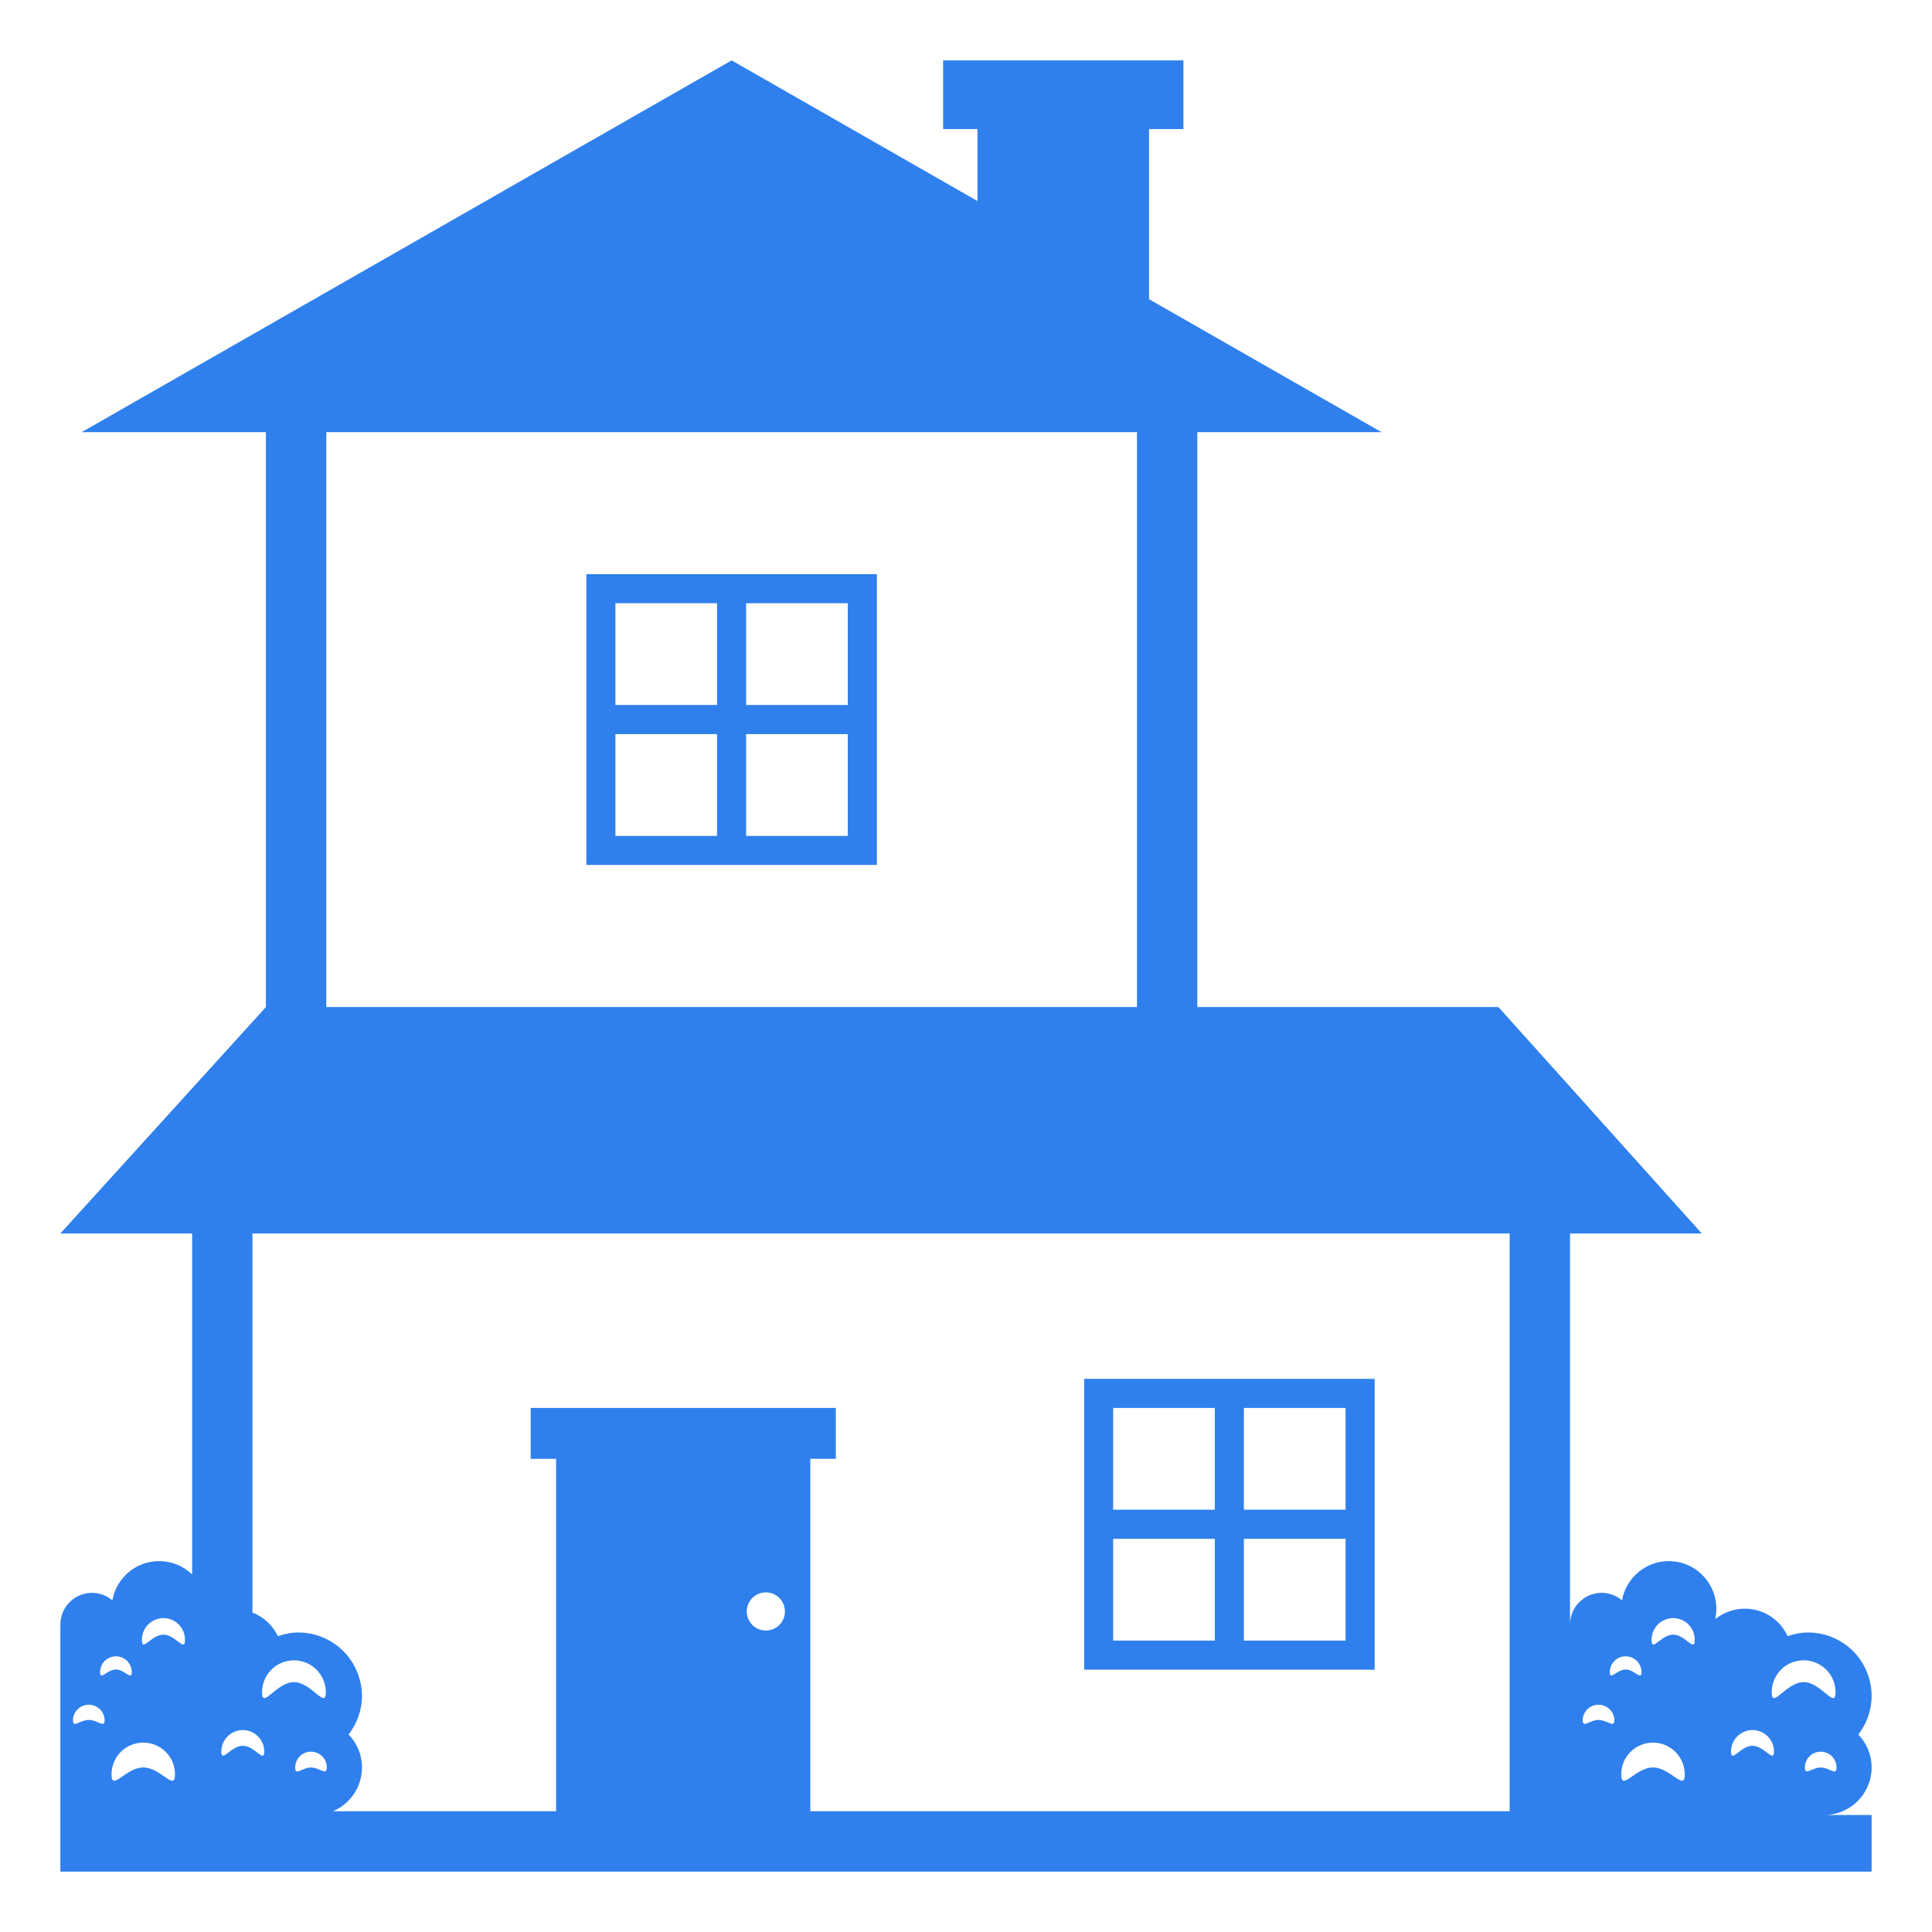 <?xml version="1.0" encoding="UTF-8"?> <svg xmlns="http://www.w3.org/2000/svg" width="36" height="36" viewBox="0 0 36 36" fill="none"> <path d="M10.926 16.117H16.34V10.699H10.926V16.117ZM13.903 11.24H15.797V13.136H13.903V11.24ZM13.903 13.679H15.797V15.576H13.903V13.679ZM11.467 11.24H13.361V13.136H11.467V11.24ZM11.467 13.679H13.361V15.576H11.467V13.679Z" fill="#2F80ED"></path> <path d="M20.202 31.112H25.615V25.693H20.202V31.112ZM23.178 26.235H25.073V28.131H23.178V26.235ZM23.178 28.674H25.073V30.57H23.178V28.674ZM20.742 26.235H22.636V28.131H20.742V26.235ZM20.742 28.674H22.636V30.57H20.742V28.674Z" fill="#2F80ED"></path> <path d="M34.875 32.934C34.875 32.695 34.78 32.479 34.627 32.32C34.781 32.121 34.875 31.873 34.875 31.603C34.875 31.289 34.75 30.988 34.529 30.766C34.307 30.544 34.006 30.42 33.692 30.419C33.558 30.419 33.43 30.446 33.31 30.488C33.254 30.366 33.172 30.259 33.068 30.174C32.964 30.089 32.843 30.029 32.712 29.999C32.582 29.968 32.447 29.968 32.316 29.998C32.185 30.028 32.064 30.087 31.96 30.171C31.989 30.042 31.988 29.907 31.959 29.777C31.929 29.648 31.87 29.527 31.788 29.423C31.705 29.319 31.6 29.235 31.48 29.177C31.36 29.119 31.229 29.089 31.096 29.089C30.66 29.089 30.298 29.405 30.224 29.82C30.118 29.73 29.985 29.681 29.846 29.68C29.52 29.68 29.255 29.945 29.255 30.273V22.984H31.71L27.921 18.765H22.31V8.052H25.742L21.411 5.575V2.405H22.051V1.125H17.574V2.405H18.214V3.746L13.633 1.125L1.523 8.052H4.955V18.765L1.125 22.984H3.58V29.338C3.415 29.178 3.195 29.089 2.966 29.089C2.529 29.089 2.167 29.405 2.093 29.82C1.988 29.73 1.854 29.681 1.716 29.68C1.39 29.68 1.125 29.944 1.125 30.272V34.875H34.875V33.82H33.989C34.478 33.82 34.875 33.423 34.875 32.934ZM2.16 30.863C2.324 30.863 2.455 30.995 2.455 31.159C2.455 31.322 2.324 31.109 2.16 31.109C1.996 31.109 1.865 31.322 1.865 31.159C1.865 30.995 1.996 30.863 2.16 30.863ZM1.654 32.048C1.491 32.048 1.359 32.212 1.359 32.048C1.362 31.972 1.395 31.9 1.45 31.847C1.505 31.794 1.578 31.765 1.655 31.765C1.731 31.765 1.804 31.794 1.859 31.847C1.914 31.9 1.947 31.972 1.95 32.048C1.951 32.212 1.818 32.048 1.654 32.048ZM2.67 32.934C2.343 32.934 2.078 33.39 2.078 33.063C2.078 32.906 2.14 32.755 2.251 32.644C2.362 32.533 2.513 32.471 2.67 32.471C2.827 32.471 2.977 32.533 3.088 32.644C3.199 32.755 3.261 32.906 3.261 33.063C3.261 33.389 2.996 32.934 2.67 32.934ZM3.045 30.459C2.824 30.459 2.645 30.789 2.645 30.567C2.643 30.514 2.652 30.46 2.671 30.409C2.69 30.359 2.719 30.313 2.757 30.274C2.794 30.235 2.839 30.204 2.889 30.183C2.938 30.162 2.992 30.151 3.046 30.151C3.1 30.151 3.153 30.162 3.203 30.183C3.252 30.204 3.297 30.235 3.335 30.274C3.372 30.313 3.401 30.359 3.42 30.409C3.44 30.46 3.448 30.514 3.446 30.567C3.446 30.789 3.267 30.459 3.045 30.459ZM6.08 8.052H21.186V18.765H6.08V8.052ZM4.524 32.53C4.303 32.53 4.124 32.86 4.124 32.638C4.124 32.532 4.166 32.43 4.241 32.355C4.316 32.28 4.418 32.237 4.524 32.237C4.63 32.237 4.732 32.28 4.807 32.355C4.882 32.43 4.925 32.532 4.925 32.638C4.925 32.86 4.746 32.53 4.524 32.53ZM4.883 31.532C4.883 31.454 4.898 31.377 4.928 31.305C4.958 31.232 5.001 31.167 5.057 31.112C5.112 31.056 5.177 31.013 5.25 30.983C5.322 30.953 5.399 30.938 5.477 30.938C5.555 30.938 5.632 30.953 5.705 30.983C5.777 31.013 5.842 31.056 5.897 31.112C5.953 31.167 5.996 31.232 6.026 31.305C6.056 31.377 6.072 31.454 6.072 31.532C6.072 31.861 5.805 31.344 5.476 31.344C5.149 31.344 4.883 31.861 4.883 31.532ZM5.795 32.935C5.631 32.935 5.5 33.099 5.5 32.935C5.5 32.772 5.631 32.64 5.795 32.64C5.959 32.64 6.09 32.772 6.09 32.935C6.09 33.099 5.959 32.935 5.795 32.935ZM14.271 30.383C14.176 30.383 14.086 30.346 14.019 30.279C13.952 30.212 13.915 30.122 13.915 30.028C13.915 29.933 13.952 29.843 14.019 29.776C14.086 29.709 14.176 29.672 14.271 29.672C14.365 29.672 14.456 29.709 14.522 29.776C14.589 29.843 14.626 29.933 14.626 30.028C14.626 30.122 14.589 30.212 14.522 30.279C14.456 30.346 14.365 30.383 14.271 30.383ZM15.099 33.75V27.182H15.574V26.235H9.888V27.183H10.362V33.75H6.203C6.336 33.694 6.453 33.607 6.544 33.496C6.635 33.385 6.698 33.253 6.727 33.112C6.756 32.971 6.75 32.825 6.71 32.687C6.669 32.549 6.596 32.423 6.496 32.32C6.649 32.12 6.744 31.873 6.744 31.603C6.744 31.289 6.619 30.988 6.397 30.766C6.176 30.544 5.875 30.42 5.561 30.419C5.426 30.419 5.299 30.446 5.179 30.488C5.082 30.287 4.912 30.129 4.704 30.047V22.984H28.13V33.75H15.099ZM30.291 30.863C30.455 30.863 30.587 30.995 30.587 31.159C30.587 31.322 30.455 31.109 30.291 31.109C30.128 31.109 29.996 31.322 29.996 31.159C29.996 30.995 30.128 30.863 30.291 30.863ZM29.785 32.048C29.622 32.048 29.49 32.212 29.49 32.048C29.494 31.972 29.526 31.9 29.581 31.847C29.636 31.794 29.709 31.765 29.786 31.765C29.862 31.765 29.935 31.794 29.99 31.847C30.046 31.9 30.078 31.972 30.081 32.048C30.082 32.212 29.949 32.048 29.785 32.048ZM30.8 32.934C30.474 32.934 30.209 33.39 30.209 33.063C30.209 32.906 30.271 32.755 30.382 32.644C30.493 32.533 30.644 32.471 30.801 32.471C30.958 32.471 31.108 32.533 31.219 32.644C31.33 32.755 31.393 32.906 31.393 33.063C31.393 33.389 31.128 32.934 30.8 32.934ZM31.177 30.459C30.956 30.459 30.776 30.789 30.776 30.567C30.774 30.514 30.783 30.46 30.802 30.409C30.821 30.359 30.851 30.313 30.888 30.274C30.925 30.235 30.97 30.204 31.02 30.183C31.07 30.162 31.123 30.151 31.177 30.151C31.231 30.151 31.284 30.162 31.334 30.183C31.383 30.204 31.428 30.235 31.466 30.274C31.503 30.313 31.532 30.359 31.552 30.409C31.571 30.46 31.58 30.514 31.578 30.567C31.578 30.789 31.398 30.459 31.177 30.459ZM32.655 32.53C32.434 32.53 32.255 32.86 32.255 32.638C32.255 32.532 32.297 32.43 32.372 32.355C32.447 32.28 32.549 32.237 32.655 32.237C32.762 32.237 32.864 32.28 32.939 32.355C33.014 32.43 33.056 32.532 33.056 32.638C33.056 32.86 32.876 32.53 32.655 32.53ZM33.013 31.532C33.013 31.374 33.076 31.223 33.187 31.111C33.299 31 33.45 30.937 33.608 30.937C33.766 30.937 33.917 31 34.029 31.111C34.14 31.223 34.203 31.374 34.203 31.532C34.203 31.861 33.936 31.344 33.608 31.344C33.28 31.344 33.013 31.861 33.013 31.532ZM33.926 32.935C33.762 32.935 33.631 33.099 33.631 32.935C33.631 32.772 33.762 32.64 33.926 32.64C34.09 32.64 34.221 32.772 34.221 32.935C34.221 33.099 34.09 32.935 33.926 32.935Z" fill="#2F80ED"></path> </svg> 